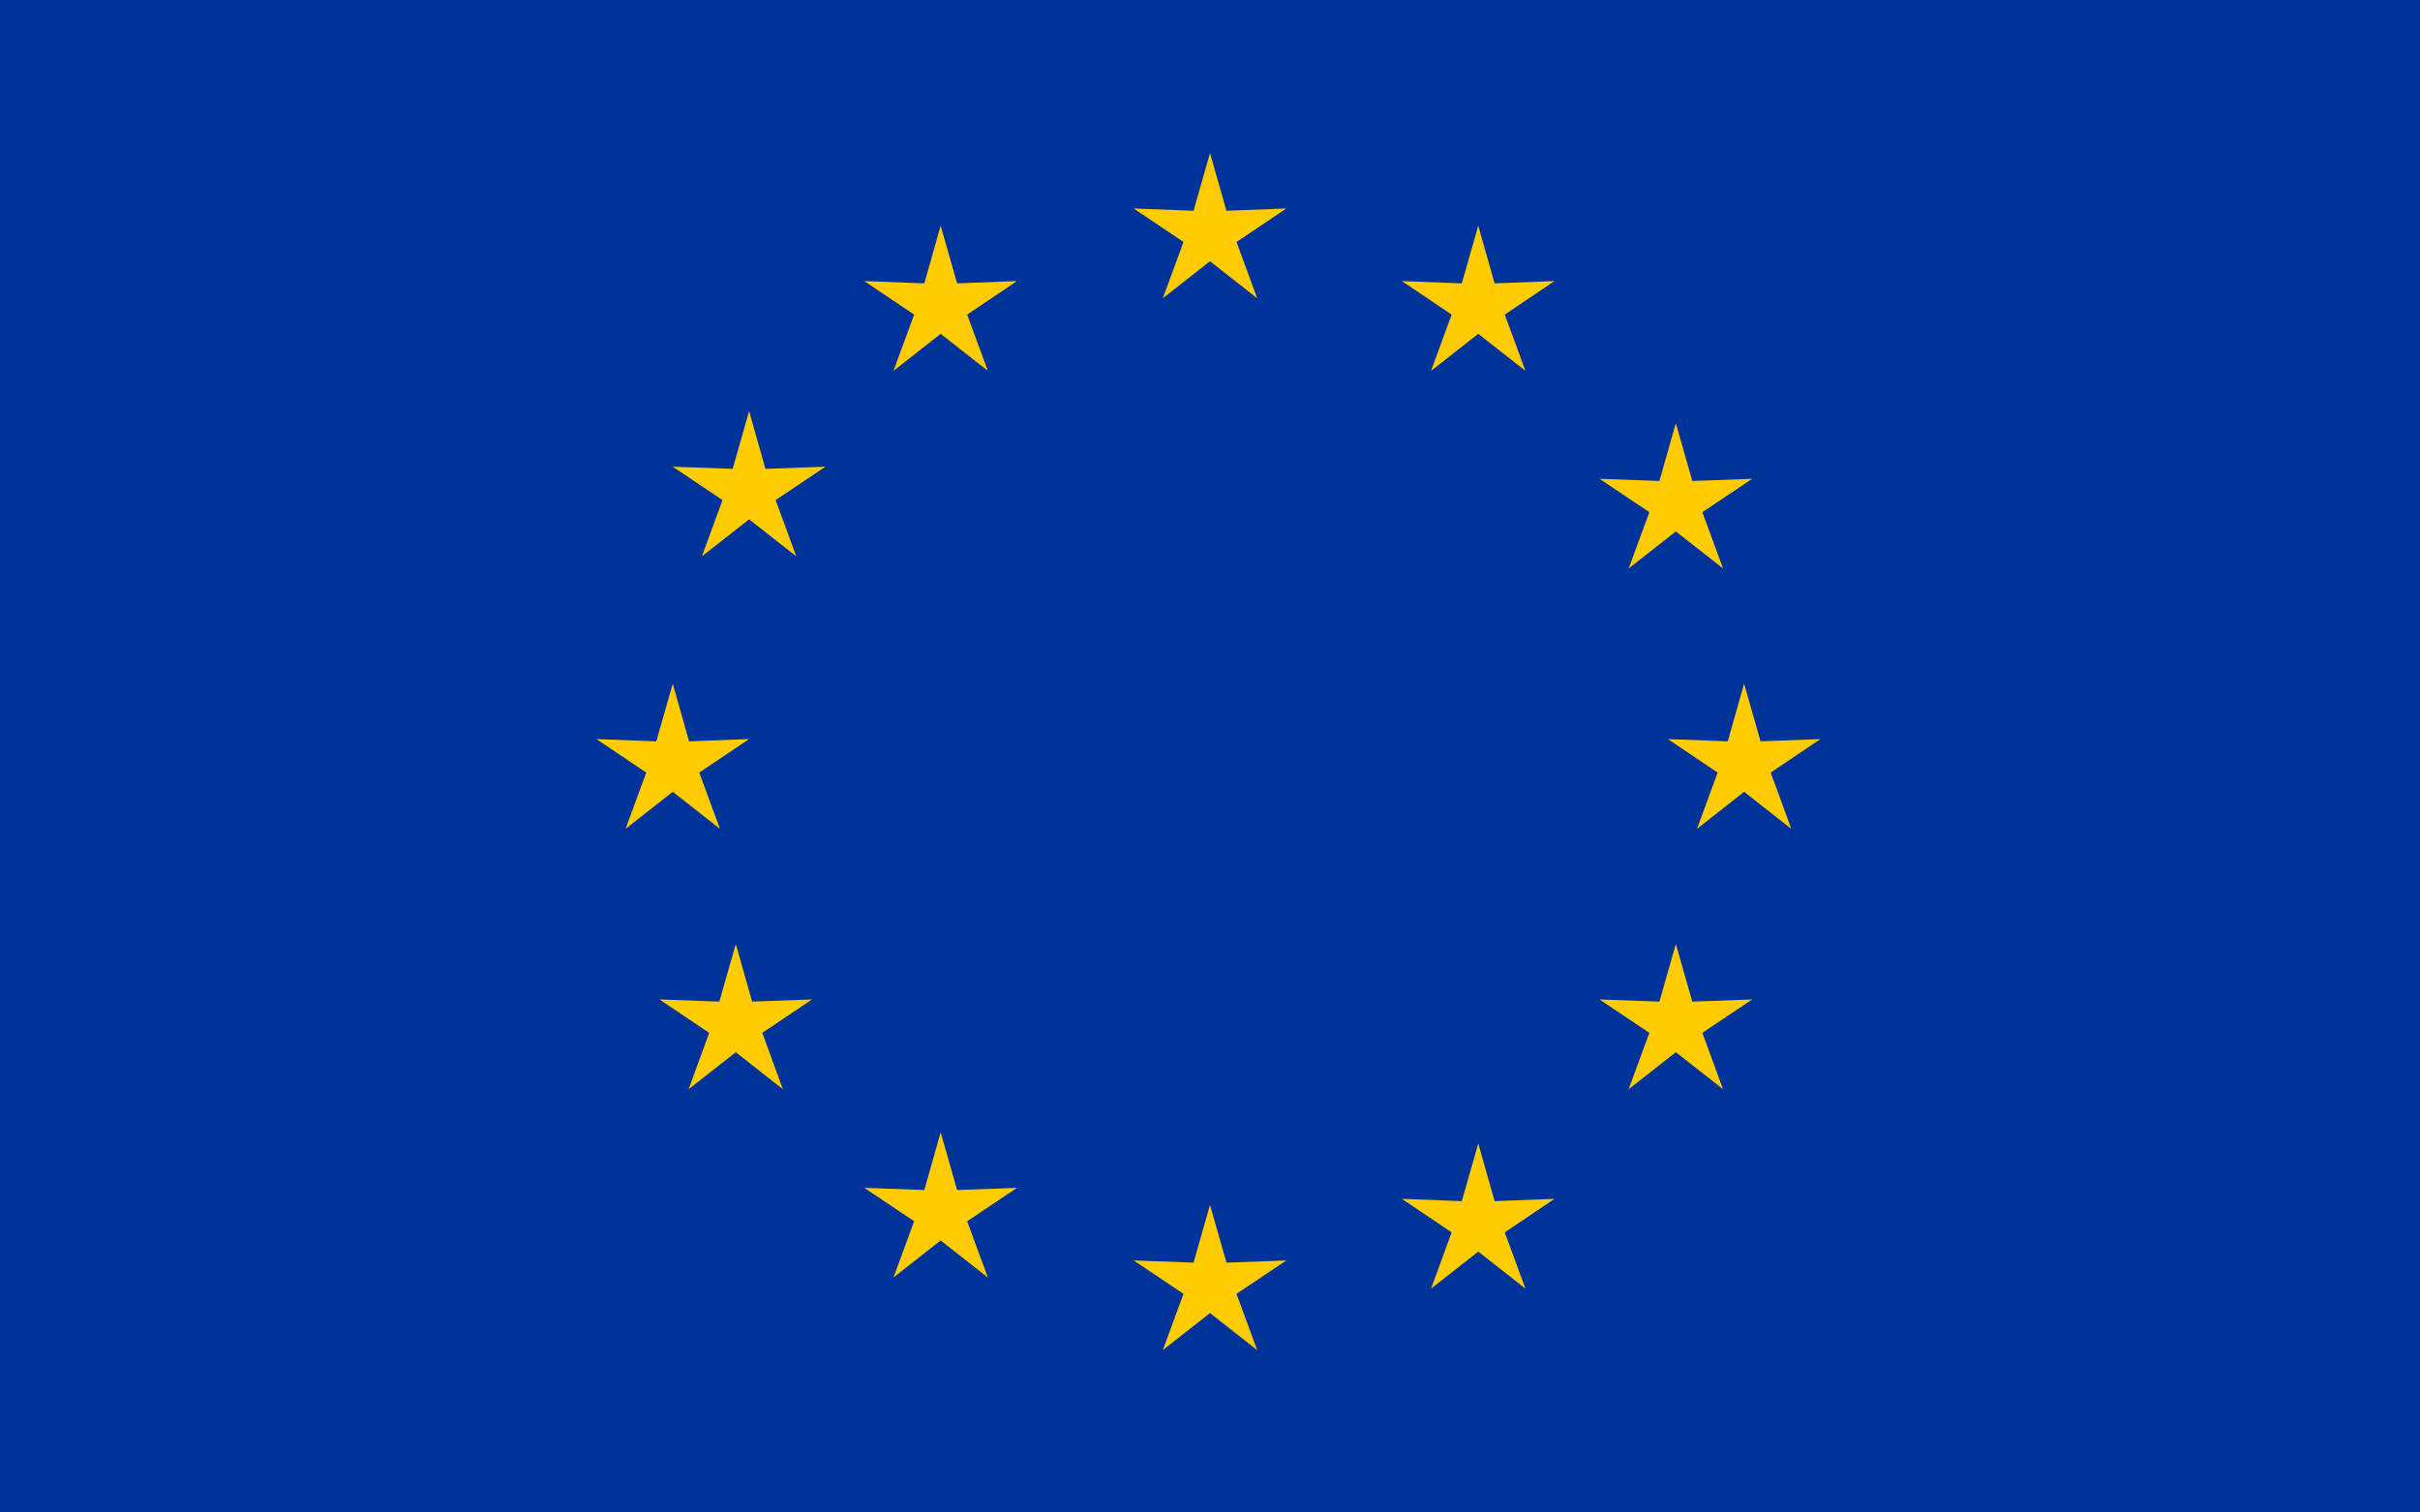 <svg id="Layer_1" data-name="Layer 1" xmlns="http://www.w3.org/2000/svg" viewBox="0 0 200 125"><defs><style>.cls-1{fill:#039;}.cls-2{fill:#ffcc01;}</style></defs><title>Artboard 7</title><rect class="cls-1" width="200" height="125"/><polygon class="cls-2" points="55.6 56.5 56.95 61.27 61.91 61.08 57.79 63.85 59.5 68.5 55.6 65.44 51.7 68.5 53.41 63.85 49.29 61.08 54.24 61.27 55.6 56.5"/><polygon class="cls-2" points="61.91 33.98 63.26 38.75 68.22 38.57 64.1 41.33 65.81 45.98 61.91 42.92 58.01 45.98 59.71 41.33 55.6 38.57 60.55 38.75 61.91 33.98"/><polygon class="cls-2" points="77.74 18.65 79.1 23.42 84.05 23.23 79.93 26 81.64 30.65 77.74 27.59 73.84 30.65 75.55 26 71.43 23.23 76.39 23.42 77.74 18.65"/><polygon class="cls-2" points="100 12.65 101.36 17.42 106.31 17.23 102.19 20 103.9 24.65 100 21.59 96.1 24.65 97.81 20 93.69 17.23 98.64 17.42 100 12.65"/><polygon class="cls-2" points="122.17 18.65 123.52 23.42 128.47 23.23 124.36 26 126.07 30.65 122.17 27.59 118.27 30.65 119.97 26 115.86 23.23 120.81 23.42 122.17 18.65"/><polygon class="cls-2" points="138.5 34.98 139.86 39.75 144.81 39.57 140.69 42.33 142.4 46.98 138.5 43.92 134.6 46.98 136.31 42.33 132.19 39.57 137.14 39.75 138.5 34.98"/><polygon class="cls-2" points="144.14 56.5 145.5 61.27 150.45 61.08 146.34 63.85 148.04 68.5 144.14 65.44 140.25 68.5 141.95 63.85 137.84 61.08 142.79 61.27 144.14 56.5"/><polygon class="cls-2" points="138.5 78.02 139.86 82.78 144.81 82.6 140.69 85.36 142.4 90.02 138.5 86.96 134.6 90.02 136.31 85.36 132.19 82.6 137.14 82.78 138.5 78.02"/><polygon class="cls-2" points="122.17 94.5 123.52 99.27 128.47 99.08 124.36 101.85 126.07 106.5 122.17 103.44 118.27 106.5 119.97 101.85 115.86 99.08 120.81 99.27 122.17 94.5"/><polygon class="cls-2" points="100 99.58 101.36 104.35 106.31 104.17 102.19 106.93 103.9 111.58 100 108.52 96.1 111.58 97.81 106.93 93.69 104.17 98.64 104.35 100 99.58"/><polygon class="cls-2" points="77.74 93.58 79.1 98.35 84.05 98.17 79.93 100.93 81.64 105.58 77.74 102.52 73.84 105.58 75.55 100.93 71.43 98.17 76.39 98.35 77.74 93.58"/><polygon class="cls-2" points="60.81 78.02 62.16 82.78 67.11 82.6 63 85.36 64.7 90.02 60.81 86.96 56.91 90.02 58.61 85.36 54.5 82.6 59.45 82.78 60.81 78.02"/></svg>